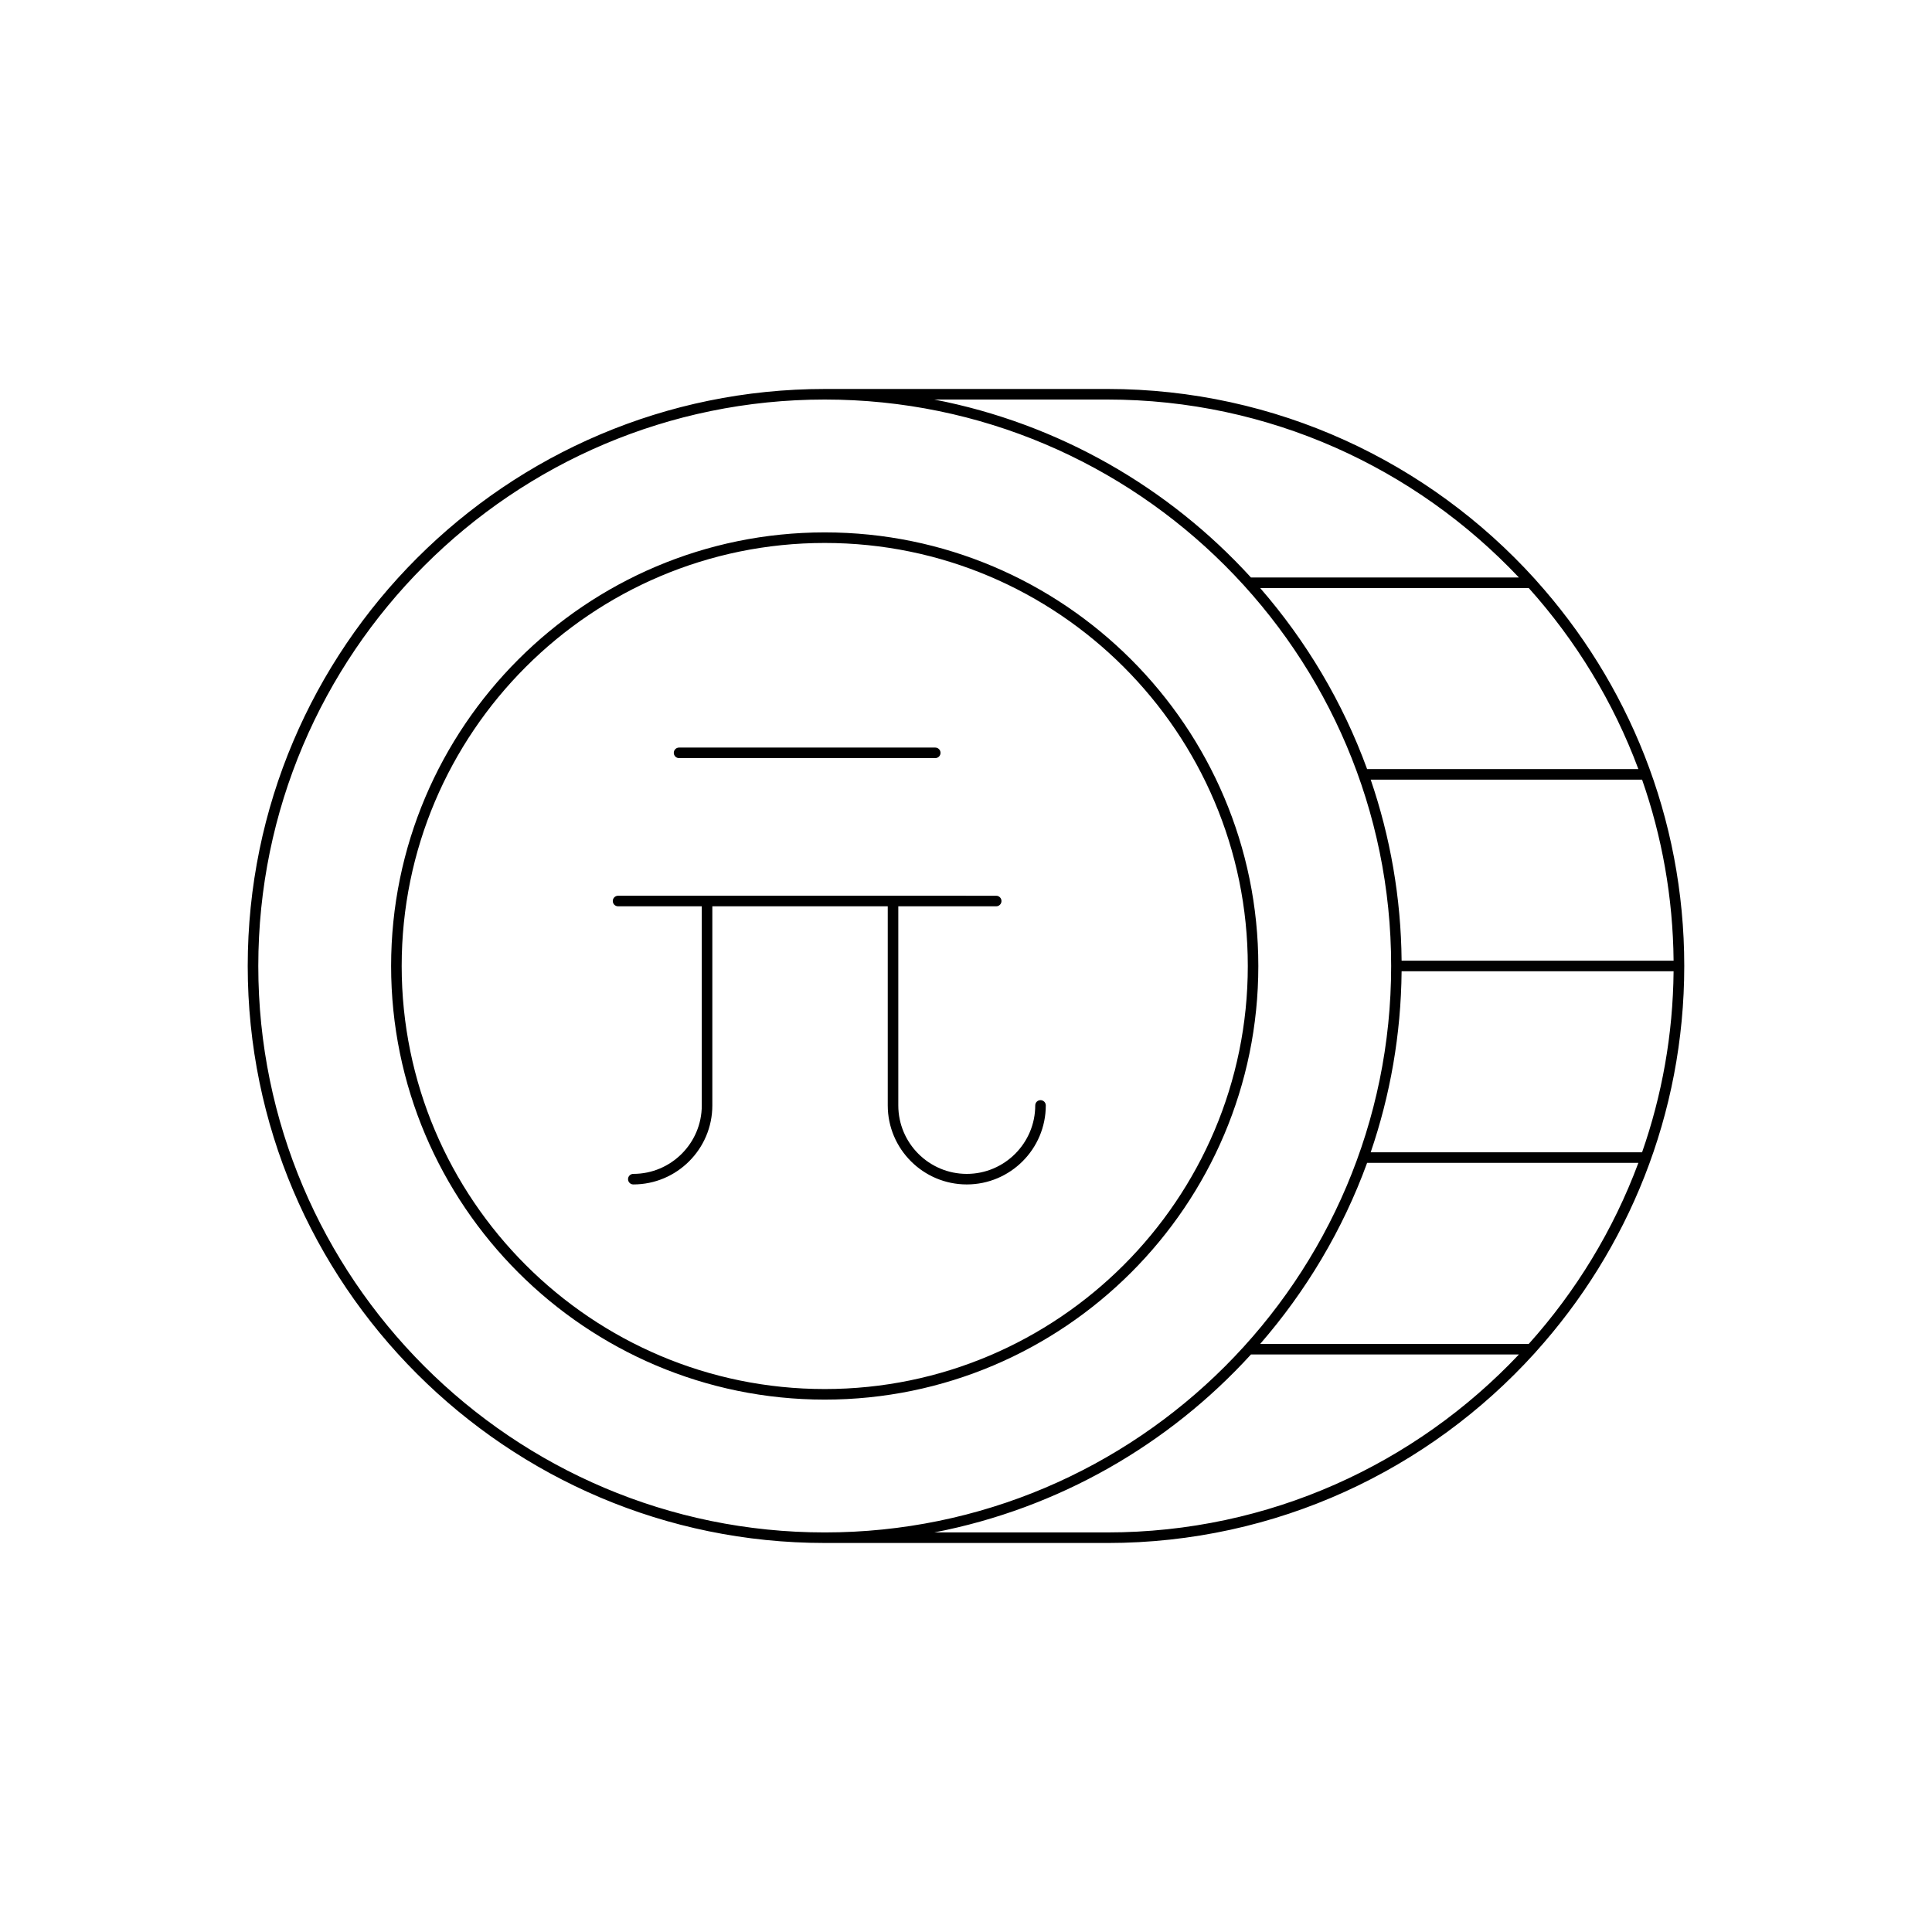 <?xml version="1.0" encoding="UTF-8"?>
<!-- Uploaded to: ICON Repo, www.iconrepo.com, Generator: ICON Repo Mixer Tools -->
<svg fill="#000000" width="800px" height="800px" version="1.1" viewBox="144 144 512 512" xmlns="http://www.w3.org/2000/svg">
 <g>
  <path d="m362.56 552.91h74.875c44.867 0 85.277-19.426 113.27-50.305 0.105-0.082 0.164-0.172 0.242-0.281 24.473-27.117 39.398-63.012 39.398-102.33 0-39.32-14.926-75.211-39.398-102.33-0.078-0.109-0.137-0.195-0.242-0.281-27.996-30.879-68.41-50.305-113.27-50.305l-74.875 0.004c-84.312 0-152.91 68.594-152.91 152.91 0 84.316 68.598 152.91 152.91 152.91zm74.875-2.801h-45.848c32.941-6.359 62.16-23.293 83.93-47.16h71.012c-27.391 29.004-66.148 47.16-109.09 47.16zm111.7-49.957h-71.176c12.172-14.008 21.871-30.219 28.34-47.98h71.887c-6.633 17.836-16.566 34.07-29.051 47.98zm30.031-50.781h-71.922c5.164-15.078 8.043-31.203 8.195-47.977h72.078c-0.156 16.789-3.09 32.922-8.352 47.977zm8.352-50.777h-72.078c-0.152-16.773-3.031-32.898-8.191-47.977h71.922c5.258 15.055 8.191 31.188 8.348 47.977zm-9.332-50.777h-71.887c-6.469-17.762-16.164-33.973-28.34-47.98h71.176c12.484 13.91 22.418 30.148 29.051 47.98zm-140.75-97.938c42.941 0 81.703 18.156 109.09 47.16h-71.008c-21.77-23.863-50.984-40.801-83.93-47.16zm-74.875 0c82.77 0 150.11 67.34 150.11 150.11 0 82.777-67.344 150.12-150.11 150.12-82.773 0-150.11-67.34-150.11-150.11s67.336-150.12 150.11-150.12z"/>
  <path d="m362.56 514.91c63.363 0 114.91-51.551 114.91-114.91 0-63.363-51.551-114.91-114.91-114.91-63.359 0-114.91 51.551-114.91 114.91 0 63.363 51.551 114.91 114.91 114.91zm0-227.02c61.824 0 112.12 50.293 112.12 112.11s-50.293 112.11-112.12 112.11c-61.816 0-112.11-50.293-112.11-112.11-0.004-61.82 50.289-112.11 112.11-112.11z"/>
  <path d="m323.96 344.91h67.891c0.77 0 1.398-0.625 1.398-1.398 0-0.773-0.629-1.398-1.398-1.398h-67.891c-0.77 0-1.398 0.625-1.398 1.398 0 0.773 0.629 1.398 1.398 1.398z"/>
  <path d="m307.8 384.18h22.18v52.766c0 10.004-8.141 18.145-18.145 18.145-0.77 0-1.398 0.625-1.398 1.398 0 0.773 0.629 1.398 1.398 1.398 11.547 0 20.941-9.395 20.941-20.941v-52.766h46.488v52.766c0 11.547 9.398 20.941 20.941 20.941 11.547 0 20.941-9.395 20.941-20.941 0-0.773-0.629-1.398-1.398-1.398-0.77 0-1.398 0.625-1.398 1.398 0 10.004-8.141 18.145-18.145 18.145-10.004 0-18.145-8.141-18.145-18.145v-52.766h25.945c0.77 0 1.398-0.625 1.398-1.398s-0.629-1.398-1.398-1.398l-100.21-0.004c-0.77 0-1.398 0.625-1.398 1.398-0.004 0.773 0.625 1.402 1.398 1.402z"/>
 </g>
</svg>
